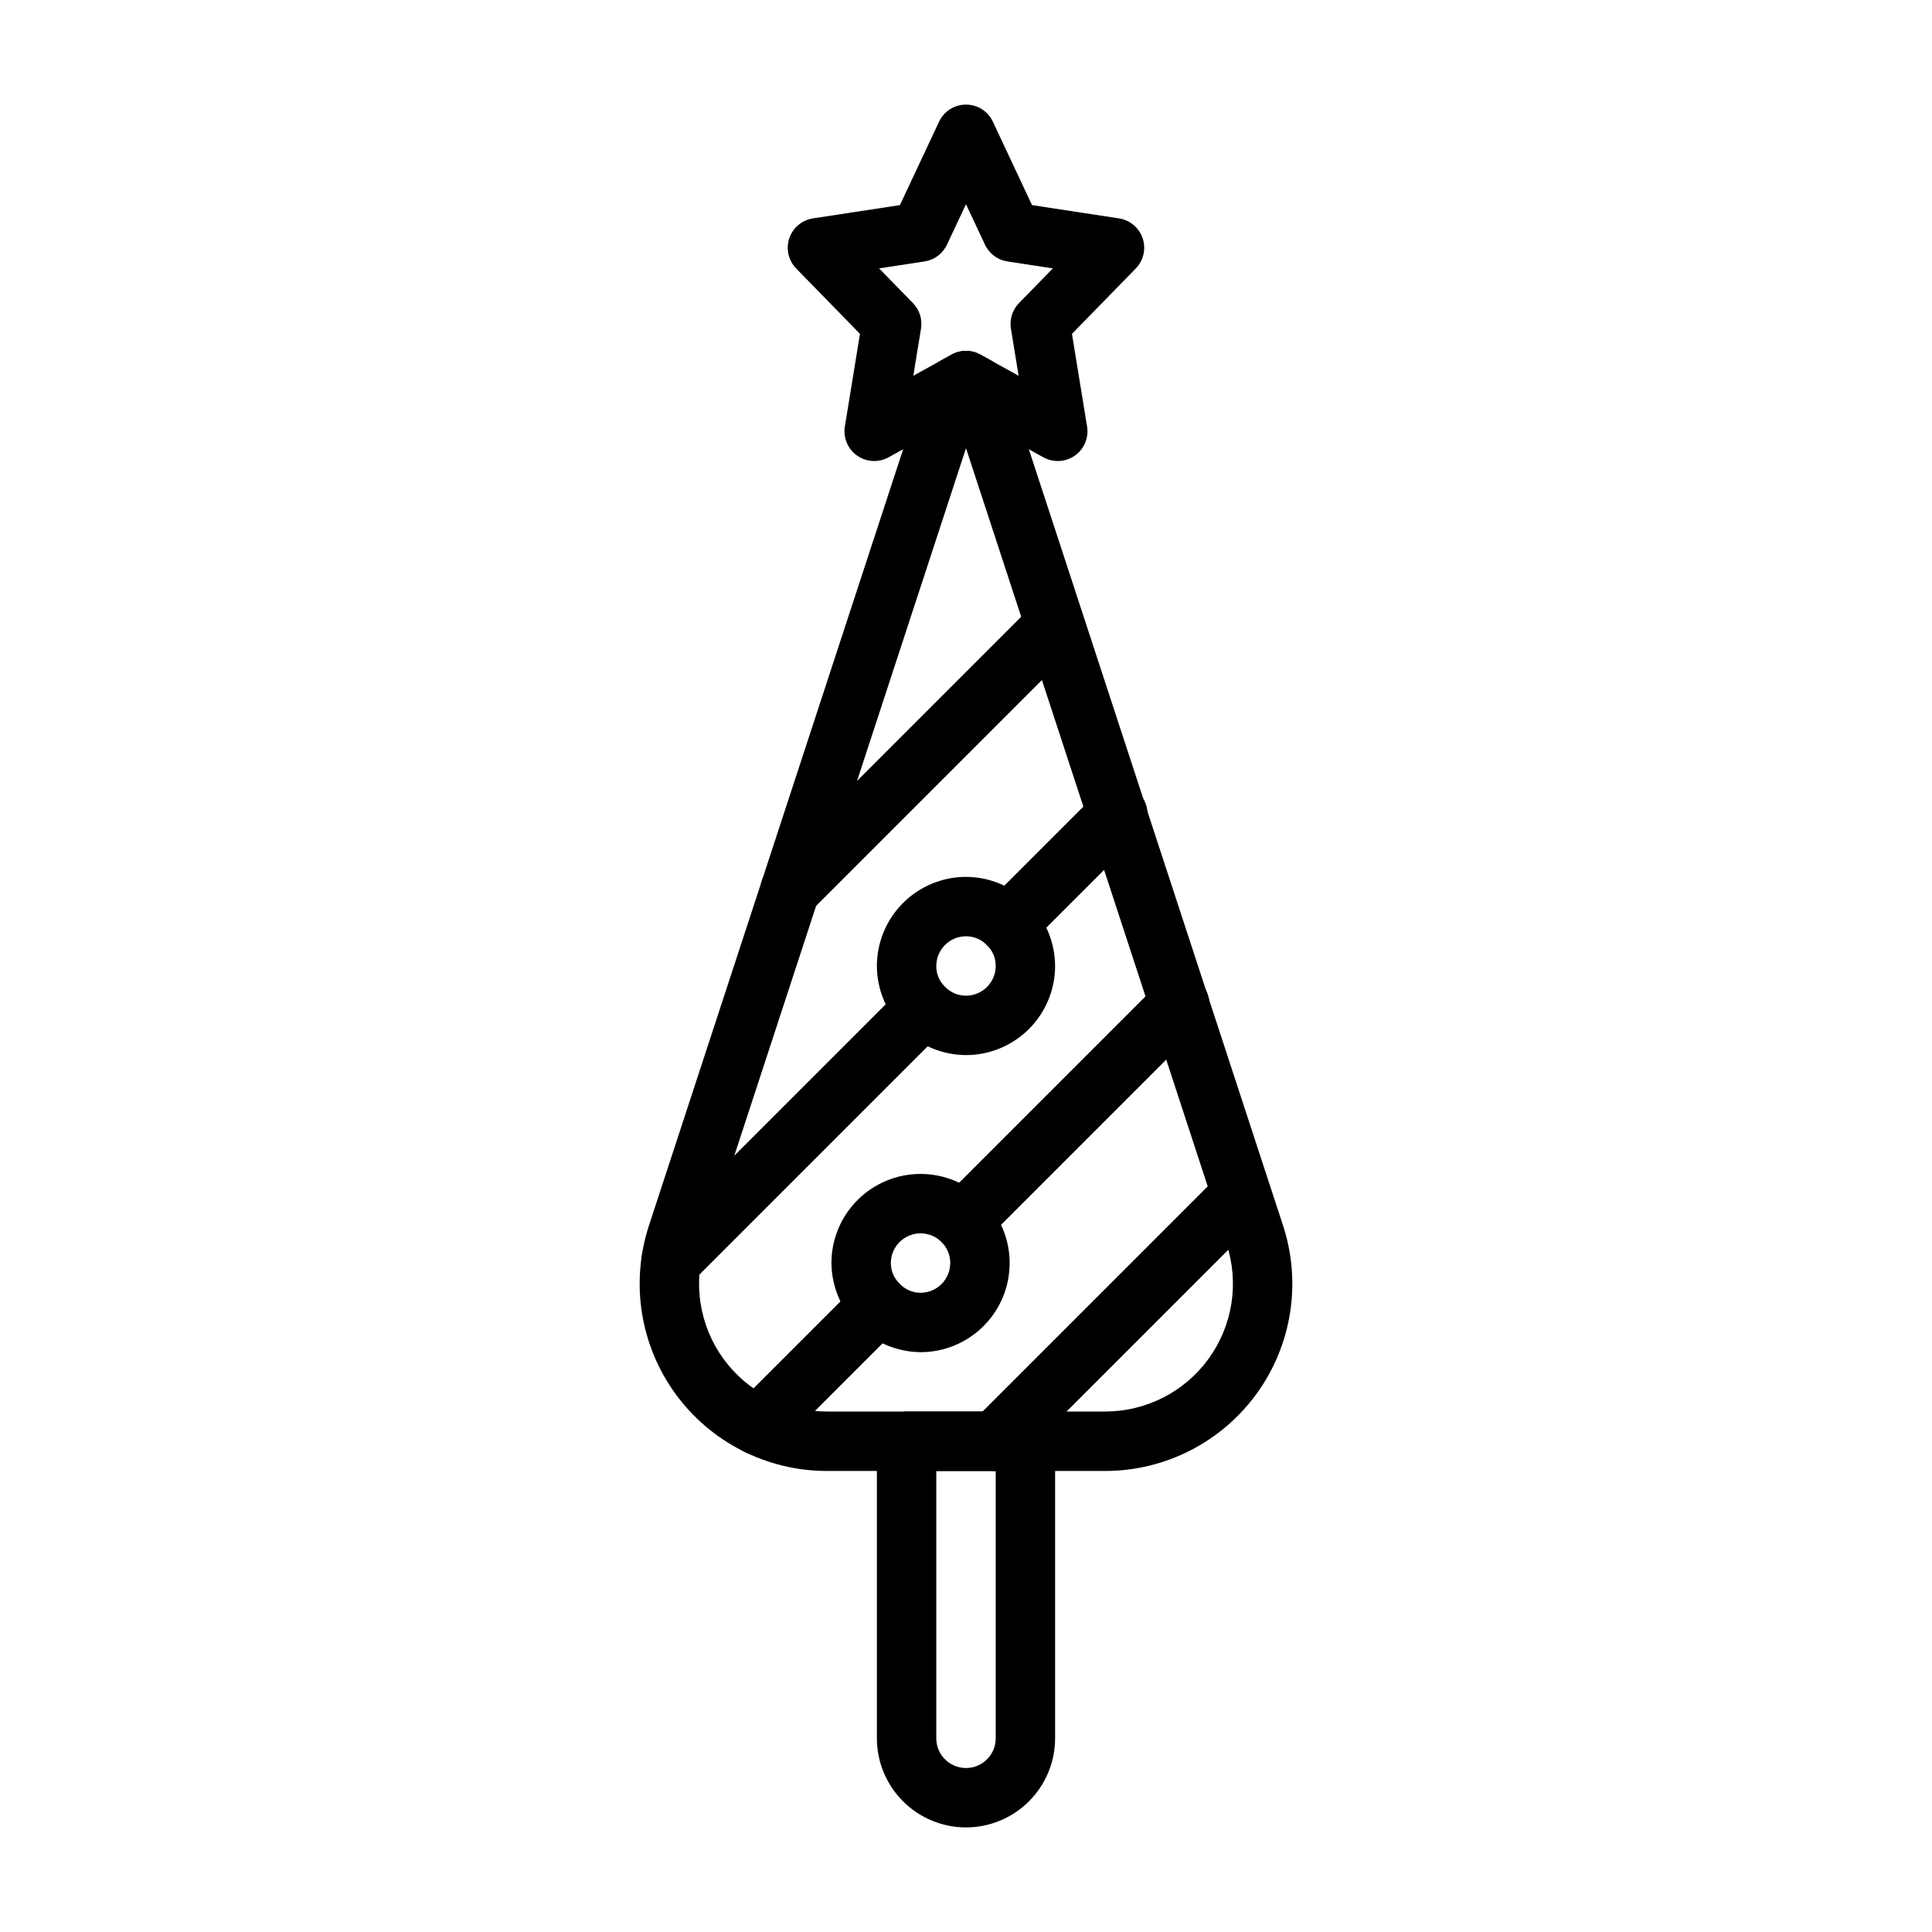 <?xml version="1.0" encoding="UTF-8"?>
<!-- Uploaded to: SVG Repo, www.svgrepo.com, Generator: SVG Repo Mixer Tools -->
<svg fill="#000000" width="800px" height="800px" version="1.1" viewBox="144 144 512 512" xmlns="http://www.w3.org/2000/svg">
 <g>
  <path d="m424.32 266.18c-1.332-0.004-2.644-0.34-3.809-0.984l-20.516-11.34-20.52 11.336c-2.637 1.457-5.879 1.281-8.34-0.453-2.465-1.738-3.723-4.731-3.238-7.703l4.004-24.562-16.902-17.32c-2.062-2.113-2.769-5.199-1.832-7.996 0.938-2.801 3.363-4.84 6.277-5.285l23.043-3.516 10.379-22.113c1.297-2.766 4.074-4.527 7.129-4.527 3.051 0 5.828 1.762 7.125 4.527l10.379 22.113 23.043 3.516c2.918 0.445 5.34 2.484 6.277 5.285 0.938 2.797 0.23 5.883-1.832 7.996l-16.906 17.324 4.004 24.562 0.004-0.004c0.371 2.281-0.277 4.609-1.77 6.371-1.496 1.758-3.691 2.773-6 2.773zm-24.324-29.191c1.332 0 2.641 0.34 3.809 0.984l10.141 5.606-2.039-12.484c-0.402-2.469 0.387-4.981 2.133-6.766l8.98-9.203-12.051-1.84c-2.594-0.398-4.82-2.066-5.938-4.441l-5.035-10.727-5.039 10.727c-1.117 2.375-3.344 4.043-5.938 4.441l-12.051 1.84 8.98 9.203h-0.004c1.746 1.785 2.539 4.297 2.133 6.766l-2.039 12.484 10.141-5.606h0.004c1.164-0.645 2.477-0.984 3.812-0.984z"/>
  <path d="m400 628.29c-6.262-0.008-12.266-2.5-16.691-6.926-4.43-4.43-6.918-10.43-6.926-16.691v-78.723c0-4.348 3.523-7.871 7.871-7.871h31.488c2.09 0 4.09 0.832 5.566 2.305 1.477 1.477 2.305 3.481 2.305 5.566v78.723c-0.004 6.262-2.496 12.262-6.922 16.691-4.43 4.426-10.43 6.918-16.691 6.926zm-7.875-94.465v70.848c0 4.348 3.527 7.871 7.875 7.871s7.871-3.523 7.871-7.871v-70.848z"/>
  <path d="m436.86 533.82h-73.723c-15.902 0-30.84-7.625-40.176-20.5-9.332-12.879-11.926-29.445-6.977-44.559l73.594-224.73c0.617-1.895 1.93-3.481 3.672-4.445l2.945-1.625c2.367-1.309 5.242-1.309 7.609 0l2.945 1.625c1.742 0.965 3.055 2.551 3.676 4.445l73.594 224.73c4.949 15.113 2.352 31.684-6.981 44.559-9.336 12.879-24.273 20.5-40.18 20.5zm-36.859-271.04-69.059 210.87c-3.379 10.32-1.609 21.633 4.762 30.426 6.375 8.789 16.574 13.996 27.434 13.992h73.723c10.859 0.004 21.062-5.199 27.434-13.992 6.371-8.793 8.145-20.105 4.762-30.426z"/>
  <path d="m411.1 396.77c-3.184 0-6.055-1.918-7.269-4.859-1.219-2.941-0.547-6.324 1.703-8.578l29.246-29.242c3.09-2.984 8-2.941 11.035 0.094 3.035 3.039 3.078 7.949 0.094 11.035l-29.242 29.242v0.004c-1.473 1.477-3.477 2.309-5.566 2.305z"/>
  <path d="m321.85 486.02c-3.184-0.004-6.055-1.922-7.273-4.859-1.219-2.941-0.543-6.328 1.707-8.578l67.051-67.051c3.086-3.008 8.016-2.977 11.062 0.066 3.047 3.047 3.078 7.981 0.07 11.062l-67.051 67.051c-1.477 1.48-3.481 2.309-5.566 2.309z"/>
  <path d="m353.39 387.68c-3.184 0-6.051-1.918-7.269-4.859-1.219-2.941-0.547-6.328 1.707-8.578l70.215-70.215h-0.004c3.086-3.008 8.016-2.977 11.062 0.07s3.078 7.977 0.07 11.062l-70.215 70.215c-1.473 1.477-3.477 2.309-5.566 2.305z"/>
  <path d="m399.13 475.49c-3.184 0-6.055-1.918-7.269-4.859-1.219-2.941-0.547-6.328 1.703-8.578l57.422-57.422c1.469-1.516 3.484-2.375 5.59-2.391 2.109-0.016 4.137 0.812 5.629 2.305 1.488 1.492 2.32 3.516 2.305 5.625s-0.879 4.121-2.391 5.59l-57.422 57.422c-1.477 1.48-3.477 2.309-5.566 2.309z"/>
  <path d="m344.96 529.66c-3.184 0-6.055-1.918-7.273-4.859-1.219-2.941-0.543-6.328 1.707-8.578l31.969-31.969c3.086-3.008 8.016-2.977 11.062 0.07 3.047 3.047 3.078 7.977 0.07 11.062l-31.969 31.969h-0.004c-1.473 1.477-3.477 2.309-5.562 2.305z"/>
  <path d="m407.64 533.82c-3.184-0.004-6.055-1.922-7.273-4.859-1.215-2.941-0.543-6.328 1.707-8.578l65.406-65.406c3.09-2.984 7.996-2.941 11.035 0.094 3.035 3.039 3.078 7.949 0.094 11.035l-65.402 65.406c-1.477 1.48-3.481 2.309-5.566 2.309z"/>
  <path d="m400 423.61c-6.258-0.027-12.246-2.523-16.668-6.949-4.422-4.422-6.922-10.41-6.949-16.664 0.008-6.262 2.496-12.266 6.926-16.691 4.426-4.43 10.43-6.918 16.691-6.926 6.254 0.027 12.242 2.527 16.664 6.949 4.426 4.422 6.922 10.41 6.949 16.668-0.004 6.262-2.496 12.262-6.922 16.691-4.43 4.426-10.43 6.918-16.691 6.922zm0-31.488c-4.348 0.008-7.867 3.527-7.875 7.875-0.02 2.055 0.801 4.027 2.269 5.465 1.457 1.539 3.484 2.41 5.606 2.406 4.344-0.008 7.863-3.527 7.871-7.871 0.02-2.055-0.797-4.027-2.266-5.465-1.453-1.543-3.484-2.414-5.606-2.41z"/>
  <path d="m387.95 502.34c-6.242-0.066-12.211-2.574-16.629-6.988-4.414-4.414-6.922-10.387-6.984-16.629 0-6.262 2.488-12.27 6.914-16.699 4.43-4.43 10.438-6.918 16.699-6.918 6.266 0 12.27 2.488 16.699 6.918 4.43 4.43 6.918 10.438 6.918 16.699s-2.488 12.27-6.918 16.699c-4.43 4.43-10.434 6.918-16.699 6.918zm0-31.488c-4.344 0.004-7.863 3.527-7.871 7.871 0 2.027 0.812 3.969 2.262 5.387 1.438 1.578 3.473 2.481 5.609 2.484 4.348-0.004 7.867-3.527 7.875-7.871 0.004-2.09-0.824-4.098-2.301-5.574-1.477-1.477-3.484-2.305-5.574-2.297z"/>
 </g>
</svg>
